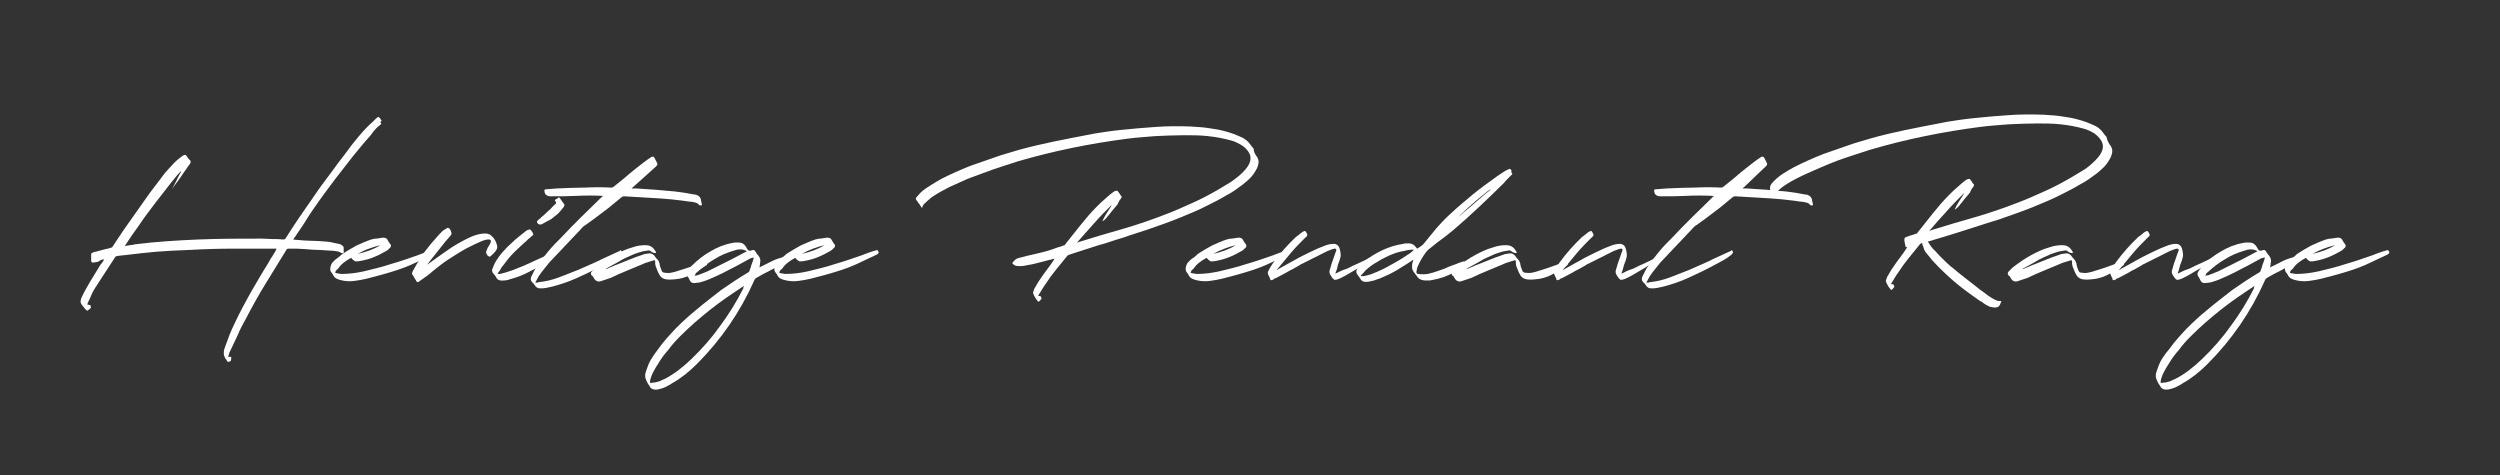 <?xml version="1.0" encoding="utf-8"?>
<!-- Generator: Adobe Illustrator 22.1.0, SVG Export Plug-In . SVG Version: 6.00 Build 0)  -->
<svg version="1.1" id="Layer_1" xmlns="http://www.w3.org/2000/svg" x="0px" y="0px"
	 viewBox="0 0 573.1 109" style="enable-background:new 0 0 573.1 109;" xml:space="preserve">
<rect x="0" y="0" width="573.1" height="109" fill="#333333" stroke="none"/>
<style type="text/css">
	.st0{fill:#FFFFFF;}
</style>
	<g>
	<path class="st0" d="M87.3,28.2c0,0,0.1,0.1,0.1,0.2s0,0.1-0.1,0.1c-0.5,0.4-0.9,0.7-1.3,1.2c-0.4,0.4-0.7,0.9-1.1,1.4
		c-1.2,1.3-2.5,2.9-3.9,4.6c-1.4,1.8-2.8,3.6-4.2,5.4c-1.4,1.9-2.8,3.7-4.1,5.6c-1.3,1.8-2.4,3.5-3.3,5c-0.4,0.5-0.7,1.1-1.1,1.6
		c-0.4,0.6-0.7,1.1-1.1,1.6c0.2,0,0.5,0.1,1,0.1c1.1,0.1,2.2,0.2,3.3,0.2s2.3,0.1,3.4,0.2c0.4,0,0.9,0.1,1.3,0.2
		c0.4,0.1,0.9,0.2,1.4,0.3c0.1,0,0.2,0,0.4,0.1c0.2,0.1,0.4,0.2,0.6,0.4s0.2,0.4,0.2,0.8c0,0.1-0.1,0.2,0,0.3c0,0.1,0,0.3,0,0.4
		c-0.2,0.2-0.5,0.2-0.9-0.1c-0.2-0.1-0.5-0.2-0.7-0.2c-0.3,0-0.5-0.1-0.7-0.1c-1.1-0.1-2.2-0.1-3.3-0.2c-1.1,0-2.2-0.1-3.3-0.2
		c-0.6,0-1.3-0.1-1.9-0.1c-0.7,0-1.3,0-1.9,0c-0.2,0-0.4,0.1-0.4,0.2c-1.6,2.6-3.2,5.2-4.8,7.8s-3.1,5.3-4.5,8
		c-0.7,1.3-1.4,2.5-1.9,3.8c-0.6,1.3-1.2,2.5-1.8,3.8c-0.1,0.2-0.2,0.4-0.2,0.6c-0.1,0.2-0.1,0.3-0.2,0.6H53c0,0.1,0,0.3,0,0.5
		s0,0.3-0.2,0.5C52.4,83,52.1,83,52,82.7v-0.1c-0.4-0.4-0.6-0.9-0.7-1.4c0-0.5,0-0.9,0.2-1.4c0.4-1,0.7-2,1.1-3
		c0.4-1,0.8-1.9,1.3-2.9c1.1-2.4,2.4-4.7,3.6-6.9c1.3-2.2,2.6-4.5,4-6.7c0.3-0.5,0.5-1,0.9-1.5c0.3-0.5,0.6-1,0.9-1.5
		c0,0,0-0.2,0.1-0.3c-3.3,0-6.6,0-9.9,0s-6.7,0.1-10.2,0.3c-2.5,0.1-5,0.2-7.4,0.4s-4.9,0.5-7.4,0.8c-0.4,0-0.7,0.1-1,0.1
		s-0.7,0.1-1,0.2c-1.2,1.8-2.3,3.5-3.2,4.9c-0.9,1.4-1.5,2.3-1.8,2.8s-0.5,1-0.7,1.5s-0.5,1-0.7,1.5L20,69.8c0.2,0,0.3,0.1,0.5,0.1
		s0.3,0.1,0.3,0.4l0.1,0.1c-0.1,0.2-0.2,0.3-0.3,0.4c-0.1,0.1-0.2,0.2-0.4,0.3c0,0.1-0.1,0.1-0.2,0.1s-0.2-0.1-0.3-0.2
		c-0.2-0.2-0.4-0.4-0.6-0.7c-0.2-0.2-0.4-0.5-0.5-0.7s-0.2-0.4-0.1-0.7c0-0.2,0.1-0.5,0.2-0.7c0.6-1.3,1.3-2.5,2-3.7
		c0.7-1.2,1.5-2.4,2.2-3.6c0-0.1,0.1-0.2,0.3-0.4c0.1-0.1,0.2-0.3,0.3-0.4c0.1-0.2,0.2-0.3,0.4-0.6c-0.1,0-0.2,0-0.2,0
		c-0.1,0-0.1,0-0.2,0c-0.2,0-0.5,0.2-0.7,0.3l-0.1,0.1c-0.2,0.1-0.5,0.2-0.7,0.2s-0.5,0.1-0.7,0.1s-0.3-0.1-0.4-0.3
		c0-0.3,0-0.5,0-0.8c0-0.2,0-0.5,0-0.8c0-0.2,0.1-0.3,0.4-0.4c0.2-0.1,0.4-0.2,0.7-0.2c0.2-0.1,0.4-0.1,0.7-0.2
		c0.5-0.1,1-0.3,1.5-0.4c0.5-0.1,1-0.2,1.5-0.4c0.7-1.1,1.6-2.4,2.8-4.2c1.2-1.7,2.4-3.4,3.6-5.1c1.2-1.7,2.3-3.3,3.4-4.7
		c1.1-1.4,1.8-2.4,2.2-2.9c0.6-0.7,1.2-1.4,1.8-2c0.6-0.7,1.3-1.3,2-1.8c0,0,0.1,0,0.1-0.1c0.4-0.3,0.7-0.4,0.8-0.4
		c0.2,0,0.4,0.2,0.6,0.6l0.4,0.5c0.2,0.1,0.3,0.3,0.3,0.4c0,0.1,0,0.3-0.1,0.5c-0.4,0.5-0.7,0.9-1,1.4c-0.3,0.4-0.6,0.8-0.9,1.3
		c-0.3,0.4-0.6,0.9-1,1.4s-0.8,1.1-1.3,1.8c0.4-0.7,0.7-1.3,1-1.9c0.3-0.6,0.6-1.3,1-1.9c0-0.1,0.1-0.2,0.1-0.4
		c-0.5,0.5-1.3,1.4-2.3,2.7s-2.2,2.8-3.5,4.5s-2.6,3.4-3.8,5.2c-1.3,1.8-2.4,3.4-3.3,4.8c0.4-0.1,0.8-0.1,1.2-0.2
		c0.4,0,0.8-0.1,1.2-0.2c4.8-0.6,9.7-0.9,14.5-1.1c4.8-0.2,9.7-0.2,14.5-0.2c0.9,0,1.7,0.1,2.5,0.1s1.6,0,2.4,0.1
		c0.3,0,0.5-0.1,0.6-0.3c0.8-1.3,1.8-2.8,3-4.6c1.2-1.7,2.4-3.5,3.6-5.2c1.2-1.8,2.5-3.5,3.7-5.1c1.2-1.7,2.3-3.1,3.3-4.4
		c1-1.4,2-2.7,3.1-4c1.1-1.3,2.2-2.5,3.5-3.6c0.1-0.2,0.4-0.4,0.7-0.7c0.3-0.3,0.5-0.2,0.7,0.1c0.1,0.2,0.3,0.4,0.4,0.6
		C87.1,27.9,87.2,28.1,87.3,28.2z"/>
	<path class="st0" d="M80.5,59.1c-0.7,0.4-1.2,0.7-1.7,1.1c-0.5,0.4-0.9,0.8-1.3,1.4c-0.3,0.2-0.5,0.4-0.6,0.7
		c-0.1,0.2,0,0.3,0.1,0.3c0.2,0,0.4,0.1,0.6,0.1s0.4,0.1,0.6,0.1c1.7,0,3.4-0.2,5.2-0.6c2.1-0.5,4.2-1,6.3-1.7
		c2.1-0.6,4.1-1.3,6.1-2c0.5-0.2,1-0.4,1.6-0.6c0.6-0.2,1.1-0.4,1.6-0.5c0.2-0.1,0.4-0.1,0.4,0s0.1,0.2,0.2,0.3
		c0.1,0.2,0,0.4-0.3,0.6c-0.6,0.3-1.2,0.6-1.9,0.9c-0.6,0.3-1.3,0.6-1.9,0.9c-1.8,0.9-3.7,1.6-5.7,2.2c-1.9,0.6-3.9,1.1-5.8,1.6
		c-0.9,0.2-1.9,0.4-2.8,0.5s-1.8,0.1-2.7-0.1c-0.5-0.1-0.9-0.2-1.3-0.4c-0.4-0.2-0.7-0.5-0.9-1c-0.2-0.3-0.4-0.5-0.5-0.7
		c-0.2-0.5-0.1-1.2,0.3-1.9c0.4-0.4,0.7-0.8,1.2-1.1c0.4-0.3,0.8-0.6,1.2-1c1.1-0.7,2.1-1.3,3.2-1.9c1.1-0.5,2.2-1,3.4-1.4
		c0.4-0.1,0.7-0.2,1.2-0.2c0.4-0.1,0.9-0.1,1.3-0.2c0.6-0.1,1.1,0.1,1.3,0.6c0.1,0.2,0.2,0.3,0.3,0.5c0.1,0.1,0.2,0.3,0.3,0.4
		c0.2,0.3,0.2,0.6-0.2,0.9c-0.3,0.3-0.5,0.5-0.7,0.6c-0.9,0.5-1.8,1-2.8,1.4c-0.9,0.4-2,0.7-3.1,0.9c-0.2,0-0.4,0.1-0.6,0.1
		s-0.4,0-0.7,0C81.1,59.7,80.8,59.5,80.5,59.1z M82,58.2c1.8-0.4,3.6-1,5.2-2c-0.9,0.2-1.8,0.5-2.6,0.8C83.7,57.3,82.9,57.7,82,58.2
		z"/>
	<path class="st0" d="M112.5,58.7c-0.1,0.1-0.3,0.2-0.4,0.1c-0.2-0.1-0.3-0.2-0.4-0.3c-0.1-0.2-0.2-0.4-0.3-0.6
		c0.1-0.4,0.3-1,0.7-1.6c0.4-0.6,0.5-1,0.4-1.2c-0.2-0.3-0.8-0.3-1.9,0.1c-1,0.4-2.2,1-3.6,1.7c-1.3,0.7-2.7,1.6-4.1,2.5
		s-2.5,1.8-3.5,2.6c-0.5,0.4-1,0.9-1.6,1.3c-0.6,0.4-1.1,0.8-1.7,1.2c-0.3,0.3-0.5,0.2-0.7-0.1c0,0-0.1-0.3-0.4-0.7
		c-0.2-0.4-0.4-0.7-0.5-0.8c-0.1-0.2,0-0.5,0.1-0.7c0.3-0.5,0.6-1.1,0.9-1.6s0.6-1,0.9-1.5c0.7-1.1,1.5-2.1,2.3-3.1
		c0.9-1,1.7-2,2.6-2.9c0.1-0.1,0.3-0.3,0.5-0.4c0.2-0.1,0.4-0.2,0.5-0.3c0.3-0.3,0.6-0.2,0.9,0.2c0.1,0.2,0.2,0.5,0.3,0.8
		c0,0.1,0,0.2,0,0.3c-0.1,0.1-0.1,0.2-0.2,0.3l-1.3,1.5c-0.2,0.2-0.4,0.6-0.8,1c-0.3,0.4-0.7,0.9-1.1,1.4s-0.8,1-1.2,1.5
		c-0.4,0.5-0.7,0.9-1,1.3c0.7-0.5,1.5-1.1,2.5-1.8s2-1.4,3-2.1c1.1-0.7,2.1-1.3,3.1-1.8s2-1,2.9-1.2c1.5-0.4,2.7-0.4,3.3,0.3
		c0.7,0.6,1.1,1.4,1.3,2.4c0,0.5-0.2,0.9-0.6,1.3C113.2,58.1,112.8,58.4,112.5,58.7z"/>
	<path class="st0" d="M122.3,53.8c-0.3,0.2-0.5,0.4-0.8,0.7c-0.3,0.2-0.5,0.4-0.8,0.7c-1,0.9-2,1.8-2.9,2.7s-1.7,1.9-2.5,3
		c-0.2,0.2-0.4,0.5-0.5,0.7c-0.1,0.3-0.3,0.5-0.5,0.8c-0.1,0.1-0.2,0.2-0.2,0.4c0.4,0,0.7,0,0.9-0.1c0.9-0.2,1.7-0.5,2.6-0.8
		c0.8-0.3,1.7-0.7,2.5-1l4.4-2c0.4-0.2,0.8-0.3,1-0.3s0.3,0.1,0.4,0.2c0.1,0.1,0.2,0.2,0.2,0.3s0,0.2-0.1,0.3
		c-0.3,0.3-0.5,0.4-0.6,0.5c-1.3,0.9-2.6,1.7-3.9,2.3c-1.3,0.7-2.7,1.3-4.2,1.7c-0.6,0.2-1.2,0.4-1.8,0.4c-0.9,0.1-1.5-0.1-1.8-0.8
		c-0.2-0.3-0.4-0.6-0.7-0.9c-0.2-0.4-0.3-0.7-0.1-1c0.2-0.6,0.4-1,0.6-1.4c0.5-0.9,1.1-1.7,1.8-2.5c0.7-0.8,1.4-1.5,2.2-2.2
		c0.5-0.5,1-0.9,1.5-1.3c0.5-0.4,1-0.8,1.5-1.2l0.1-0.1c0.4-0.2,0.6-0.3,0.8-0.3c0.2,0,0.4,0.2,0.6,0.6c0.1,0.1,0.2,0.2,0.2,0.3
		C122.1,53.6,122.2,53.7,122.3,53.8z M129.4,47c0,0.1-0.1,0.2-0.1,0.3s-0.1,0.2-0.2,0.3c-0.4,0.5-0.8,1-1.2,1.4
		c-0.5,0.4-1,0.8-1.5,1.2c-0.4,0.2-0.7,0.4-1.1,0.6c-0.4,0.2-0.7,0.4-1.1,0.6c-0.2,0.1-0.4,0.1-0.7,0c-0.2-0.1-0.4-0.3-0.4-0.6
		c0-0.1,0-0.2,0.1-0.2s0.1-0.1,0.2-0.2c0.3-0.2,0.5-0.4,0.8-0.7c0.3-0.2,0.5-0.4,0.8-0.7c0.4-0.4,0.8-0.7,1.2-1.1
		c0.4-0.4,0.7-0.8,1.1-1.1c0.2-0.1,0.2-0.3,0.1-0.6c-0.1-0.1-0.2-0.2-0.2-0.3s0.1-0.1,0.2-0.2c0.1,0,0.1-0.1,0.2-0.1
		c0,0,0.1-0.1,0.2-0.1c0.2-0.3,0.4-0.3,0.5-0.1c0.2,0.2,0.3,0.4,0.5,0.7c0.2,0.2,0.3,0.4,0.5,0.7C129.4,46.8,129.4,46.9,129.4,47z"
		/>
	<path class="st0" d="M138.2,44.9c-2.1-0.1-4.1-0.1-6,0s-3.8,0.1-5.6,0.1h-0.5c-0.9-0.1-1.3-0.5-1.3-1.4c0-0.1,0.1-0.2,0.3-0.2
		c0.4,0,0.9-0.1,1.3-0.1s0.8-0.1,1.3-0.1c2.4-0.1,4.5-0.2,6.5-0.2c1.9-0.1,3.9-0.1,5.9,0c0.3,0,0.5-0.1,0.7-0.3
		c1.1-0.9,2.3-1.8,3.4-2.8c1.1-0.9,2.2-1.8,3.4-2.7c0.5-0.4,1.1-0.8,1.7-1.2c0.4-0.2,0.6-0.1,0.8,0.3c0.1,0.2,0.2,0.4,0.3,0.6
		c0.1,0.2,0.2,0.4,0.3,0.6c0,0.2,0,0.3-0.1,0.4c-0.2,0.3-0.5,0.5-0.7,0.7L145,43c-0.1,0-0.2,0.1-0.2,0.2c0.2,0,0.3,0,0.5,0
		c0.1,0,0.3,0,0.5,0c1.5,0.1,3,0.2,4.5,0.3s3,0.3,4.5,0.4c0.7,0.1,1.5,0.2,2.2,0.3s1.5,0.3,2.2,0.4h0.1h0.1c0.8,0.2,1.3,0.7,1.3,1.4
		l0.2,0.8c0,0.2,0,0.3-0.2,0.3c-0.3,0-0.5-0.1-0.6-0.3c-0.2-0.2-0.4-0.3-0.8-0.4c-0.5-0.1-1-0.2-1.4-0.2c-0.5-0.1-0.9-0.1-1.4-0.2
		c-1.7-0.2-3.3-0.4-5-0.5c-1.6-0.1-3.3-0.2-5-0.3c-0.6,0-1.1-0.1-1.7-0.1c-0.6,0-1.1-0.1-1.7-0.1c-0.3,0-0.5,0.1-0.6,0.2
		c-1.4,1.1-2.7,2.3-4.1,3.3c-1.4,1.1-2.8,2.1-4.2,3.1c-0.4,0.2-0.8,0.6-1.2,1.1l-7.1,7.5c-0.4,0.5-0.8,1-1.2,1.5
		c-0.4,0.5-0.8,1-1.2,1.6c-0.2,0.4-0.5,0.9-0.8,1.5c0.4,0,0.6,0,0.7-0.1c0.8-0.1,1.6-0.2,2.4-0.4c0.8-0.2,1.5-0.4,2.3-0.7
		c1.5-0.6,3.1-1.2,4.6-1.8c1.5-0.7,3-1.3,4.5-2c0.7-0.4,1.5-0.7,2.3-1.1c0.8-0.4,1.6-0.7,2.4-1.1c0.1,0,0.2-0.1,0.3-0.2
		c0.1-0.1,0.2,0,0.3,0.2s0.1,0.3,0,0.4c-0.1,0.1-0.1,0.2-0.2,0.3c-0.7,0.6-1.6,1.2-2.4,1.6c-0.9,0.5-1.7,0.9-2.6,1.4
		c-1.7,0.9-3.5,1.7-5.2,2.5c-1.8,0.8-3.6,1.4-5.5,1.9c-0.5,0.1-1,0.2-1.4,0.3c-0.5,0.1-0.9,0.1-1.4,0.1s-0.9-0.2-1.2-0.7
		c-0.1-0.1-0.2-0.3-0.3-0.4c-0.1-0.1-0.2-0.2-0.3-0.3c-0.4-0.4-0.4-0.8-0.2-1.3c0.2-0.4,0.4-0.8,0.6-1.2s0.4-0.8,0.7-1.2
		c0.8-1.2,1.7-2.3,2.6-3.4c0.9-1.1,1.9-2.1,2.9-3.1c3-3.2,6.2-6.3,9.4-9.4C138.1,45.1,138.2,45,138.2,44.9
		C138.1,45,138.1,45,138.2,44.9z"/>
	<path class="st0" d="M148.7,57.4c-0.7,0.1-1.4,0.2-2,0.4s-1.3,0.4-1.9,0.7c-0.9,0.4-1.9,0.8-3,1.5c-1.1,0.6-2.1,1.2-2.9,1.6v0.1
		c0.1,0,0.2-0.1,0.5-0.2c0.2-0.1,0.5-0.2,0.7-0.3c0.3-0.1,0.5-0.2,0.7-0.3s0.4-0.2,0.5-0.2c1-0.4,2-0.8,3-1.2s2-0.8,3-1.1
		c0.2-0.1,0.5-0.2,0.7-0.2s0.5-0.1,0.7-0.1c0.5-0.1,0.9,0.1,1.3,0.5c0.2,0.3,0.5,0.7,0.9,1.1c0.1,0.2,0.2,0.4,0.3,0.7
		c0,0.3,0.1,0.6,0.2,0.9c0.1,0.3,0.2,0.5,0.3,0.8c0.1,0.2,0.3,0.4,0.6,0.4c0.6,0.1,1.2,0.1,1.6,0c0.5-0.1,1-0.2,1.5-0.4
		c0.9-0.3,1.7-0.5,2.5-0.8s1.6-0.6,2.5-0.9c0.2-0.1,0.3-0.2,0.5-0.2c0.1,0,0.3-0.1,0.5-0.1c0.3-0.1,0.5,0,0.7,0.3
		c0,0.2,0,0.4-0.3,0.5c-1,0.6-1.9,1.2-2.9,1.8s-2.1,1-3.2,1.2c-0.7,0.1-1.5,0.2-2.2,0.2c-1.1,0-1.8-0.3-2.2-0.9
		c-0.4-0.6-0.7-1.4-1-2.2c0-0.2-0.1-0.3-0.1-0.5c0-0.1,0-0.3,0-0.5c0-0.3-0.1-0.4-0.4-0.3c-0.4,0.1-0.9,0.3-1.3,0.4
		c-0.4,0.1-0.9,0.3-1.3,0.5c-1.2,0.5-2.4,1-3.6,1.5c-1.2,0.5-2.4,1-3.6,1.6c-0.4,0.1-0.8,0.3-1.2,0.4c-0.4,0.1-0.8,0.3-1.2,0.4
		c-0.5,0.1-0.9,0-1.3-0.5c-0.1-0.2-0.2-0.3-0.3-0.5s-0.2-0.3-0.4-0.4c-0.2-0.3-0.2-0.6,0.1-0.9c0.2-0.2,0.4-0.4,0.6-0.6
		c0.2-0.2,0.4-0.4,0.7-0.6c1.2-0.9,2.5-1.8,3.8-2.5s2.7-1.4,4.2-1.8c1.1-0.4,2.1-0.5,3-0.5c0.8,0,1.5,0.3,2,1
		c0.3,0.4,0.4,0.6,0.4,0.7c0,0.1-0.1,0.1-0.3,0.1s-0.4-0.1-0.6-0.2C149.1,57.5,148.9,57.4,148.7,57.4z"/>
	<path class="st0" d="M173.1,58.9c-0.2,0.1-0.4,0.2-0.6,0.2c-0.2,0-0.4,0.1-0.6,0.2c-0.7,0.4-1.5,0.8-2.2,1.2s-1.5,0.8-2.3,1.2
		c-1.1,0.6-2.1,1.1-3.2,1.6c-1.1,0.5-2.2,1-3.3,1.3c-0.3,0.1-0.6,0.2-0.9,0.2c-0.3,0-0.5,0.1-0.8,0.1c-0.4,0-0.8-0.1-1-0.5
		c-0.1-0.2-0.2-0.4-0.3-0.6c-0.1-0.2-0.2-0.3-0.3-0.5c-0.2-0.3-0.2-0.6,0-1c0.2-0.2,0.3-0.5,0.5-0.7c0.1-0.2,0.3-0.5,0.5-0.7
		c1.3-1.3,2.7-2.4,4.3-3.3c1.5-0.9,3.2-1.6,5-1.9c0.3-0.1,0.5-0.1,0.8-0.1s0.5,0,0.7,0c0.8,0,1.4,0.5,1.8,1.3
		c0.2,0.5,0.6,0.7,1.1,0.5c0.4-0.2,0.7-0.1,0.9,0.3c0.1,0.2,0.3,0.5,0.5,0.7c0.2,0.3,0.4,0.5,0.5,0.8c0.1,0.2,0.1,0.4,0.1,0.7
		c0,0.2-0.1,0.4-0.1,0.7c0,0.1,0,0.3-0.1,0.7c0.1,0,0.2-0.1,0.2-0.1s0.1-0.1,0.2-0.1c0.8-0.4,1.6-0.8,2.4-1.2
		c0.8-0.4,1.6-0.7,2.5-0.9c0.5-0.1,0.9-0.2,1.4-0.3c0.4-0.1,0.9-0.2,1.3-0.3c0.1,0,0.2,0,0.3,0.1c-0.1,0.3-0.2,0.4-0.3,0.5
		c-0.6,0.3-1.1,0.6-1.7,0.9c-0.6,0.3-1.2,0.6-1.8,1c-0.9,0.5-1.7,0.9-2.6,1.4c-0.9,0.4-1.7,0.9-2.6,1.4c-0.2,0.1-0.4,0.3-0.5,0.6
		c-3.2,7.2-7.6,13.6-13.2,19.2c-0.9,0.9-1.8,1.7-2.7,2.4c-0.9,0.7-1.9,1.4-3,2c-0.5,0.4-1.1,0.6-1.6,0.9c-0.5,0.2-1.1,0.4-1.7,0.5
		c-0.8,0.1-1.5-0.1-1.8-0.8c-0.1-0.2-0.3-0.4-0.4-0.6c-0.1-0.2-0.2-0.4-0.3-0.6c-0.2-0.4-0.3-0.8-0.3-1.2c0-0.4,0.1-0.8,0.3-1.3
		c0.3-0.9,0.6-1.7,1.1-2.5s1-1.5,1.6-2.3c1.2-1.7,2.6-3.2,4-4.7c1.4-1.4,2.9-2.8,4.5-4.1c2-1.7,4-3.2,5.9-4.7c2-1.4,4.1-2.8,6.3-4.1
		l0.1-0.1c0,0,0.1-0.1,0.1-0.2c0.2-0.5,0.4-1,0.5-1.5c0.2-0.5,0.4-1,0.5-1.5v-0.2H173.1z M170.6,65.5c-0.1,0.1-0.2,0.1-0.2,0.1
		s-0.1,0-0.1,0.1c-2.6,1.7-5.1,3.4-7.5,5.3s-4.7,3.9-6.9,6.1c-1,1-1.9,2-2.7,3.1c-0.9,1-1.7,2.1-2.4,3.3c-0.4,0.6-0.7,1.1-1,1.7
		c-0.3,0.5-0.5,1.1-0.7,1.7c-0.1,0.4-0.1,0.7-0.1,0.8c0,0.1,0.3,0.1,0.8,0c0.5,0,0.9-0.2,1.4-0.3c0.4-0.2,0.8-0.4,1.3-0.6
		c2.1-1.1,4-2.6,5.9-4.4c2.5-2.4,4.8-5,6.7-7.7c2-2.7,3.8-5.6,5.3-8.6c0-0.1,0-0.2,0-0.2C170.5,65.6,170.5,65.6,170.6,65.5z
		 M159.2,63.2L159.2,63.2c0.3,0,0.5-0.1,0.7-0.1c0.8-0.3,1.6-0.6,2.3-0.9c0.7-0.4,1.5-0.7,2.2-1.1c1.1-0.6,2.3-1.1,3.4-1.7
		c1.1-0.6,2.3-1.2,3.4-1.8c-0.1-0.1-0.3-0.2-0.6-0.3c-0.7-0.2-1.4-0.2-2.2,0.1c-1.7,0.5-3.2,1.1-4.6,2c-1.4,0.8-2.7,1.8-4,3
		c-0.2,0.1-0.3,0.3-0.4,0.4C159.5,62.9,159.3,63,159.2,63.2z"/>
	<path class="st0" d="M182.3,59.1c-0.7,0.4-1.2,0.7-1.7,1.1c-0.5,0.4-0.9,0.8-1.3,1.4c-0.3,0.2-0.5,0.4-0.6,0.7
		c-0.1,0.2,0,0.3,0.1,0.3c0.2,0,0.4,0.1,0.6,0.1c0.2,0,0.4,0.1,0.6,0.1c1.7,0,3.4-0.2,5.2-0.6c2.1-0.5,4.2-1,6.3-1.7
		c2.1-0.6,4.1-1.3,6.1-2c0.5-0.2,1-0.4,1.6-0.6c0.6-0.2,1.1-0.4,1.6-0.5c0.2-0.1,0.4-0.1,0.4,0s0.1,0.2,0.2,0.3
		c0.1,0.2,0,0.4-0.3,0.6c-0.6,0.3-1.2,0.6-1.9,0.9c-0.6,0.3-1.3,0.6-1.9,0.9c-1.8,0.9-3.7,1.6-5.7,2.2c-1.9,0.6-3.9,1.1-5.8,1.6
		c-0.9,0.2-1.9,0.4-2.8,0.5c-0.9,0.1-1.8,0.1-2.7-0.1c-0.5-0.1-0.9-0.2-1.3-0.4c-0.4-0.2-0.7-0.5-0.9-1c-0.2-0.3-0.4-0.5-0.5-0.7
		c-0.2-0.5-0.1-1.2,0.3-1.9c0.4-0.4,0.7-0.8,1.2-1.1c0.4-0.3,0.8-0.6,1.2-1c1.1-0.7,2.1-1.3,3.2-1.9c1.1-0.5,2.2-1,3.4-1.4
		c0.4-0.1,0.7-0.2,1.2-0.2c0.4-0.1,0.9-0.1,1.3-0.2c0.6-0.1,1.1,0.1,1.3,0.6c0.1,0.2,0.2,0.3,0.3,0.5c0.1,0.1,0.2,0.3,0.3,0.4
		c0.2,0.3,0.2,0.6-0.2,0.9c-0.3,0.3-0.5,0.5-0.7,0.6c-0.9,0.5-1.8,1-2.8,1.4c-0.9,0.4-2,0.7-3.1,0.9c-0.2,0-0.4,0.1-0.6,0.1
		c-0.2,0-0.4,0-0.7,0C182.9,59.7,182.6,59.5,182.3,59.1z M183.8,58.2c1.8-0.4,3.6-1,5.2-2c-0.9,0.2-1.8,0.5-2.6,0.8
		C185.6,57.3,184.7,57.7,183.8,58.2z"/>
	<path class="st0" d="M287.9,35.6c0.5,0.6,0.7,1.2,0.6,1.8s-0.3,1.2-0.7,1.8c-0.4,0.7-0.8,1.2-1.3,1.7s-1,0.9-1.6,1.4
		c-1.2,0.9-2.4,1.8-3.8,2.5c-1.3,0.8-2.7,1.5-4.1,2.2c-2.1,1.1-4.3,2-6.5,2.9s-4.5,1.7-6.8,2.5c-0.5,0.2-1.3,0.4-2.4,0.8
		c-1.1,0.4-2.3,0.7-3.6,1.2c-1.3,0.4-2.7,0.8-4.1,1.3c-1.4,0.4-2.7,0.8-3.9,1.2s-2.2,0.7-3.1,1c-0.8,0.3-1.3,0.4-1.5,0.5
		c-0.1,0-0.2,0-0.2,0.1c-0.1,0-0.1,0.1-0.2,0.1c-0.9,1.1-1.7,2.1-2.6,3.2c-0.9,1.1-1.7,2.2-2.4,3.3c-0.3,0.4-0.5,0.7-0.8,1.2
		c-0.2,0.4-0.5,0.8-0.8,1.3l-0.1,0.2c0.2,0,0.3,0.1,0.5,0.1c0.1,0,0.2,0.2,0.2,0.4l0.1,0.1c-0.1,0.1-0.2,0.3-0.3,0.4
		s-0.2,0.2-0.3,0.3c0,0-0.1,0.1-0.2,0c-0.1,0-0.2-0.1-0.2-0.2c-0.2-0.2-0.4-0.5-0.5-0.7s-0.3-0.5-0.4-0.8c-0.1-0.2-0.1-0.4,0-0.6
		s0.1-0.4,0.2-0.6c0.6-1.1,1.3-2.2,2.1-3.3c0.8-1.1,1.6-2.1,2.3-3.2l0.2-0.3v-0.1l-1.6,0.4c-0.8,0.2-1.6,0.4-2.3,0.6
		c-0.8,0.2-1.6,0.4-2.4,0.5c-0.4,0.1-0.9,0.2-1.3,0.2c-0.4,0-0.9,0-1.3-0.1c-0.3-0.1-0.5-0.3-0.7-0.5c0,0-0.1,0,0-0.1
		c0-0.1,0.1-0.2,0.1-0.2c0.4-0.5,0.8-0.8,1.1-0.9c1.4-0.4,2.8-0.7,4.1-1s2.6-0.6,4-1.1c0.4-0.1,0.7-0.3,1.1-0.4
		c0.4-0.1,0.8-0.2,1.2-0.4c0.3,0,0.4-0.1,0.5-0.3c1.1-1.4,2.3-2.9,3.5-4.4s2.4-2.9,3.7-4.2c0.6-0.6,1.2-1.2,1.8-1.7s1.2-1.1,1.9-1.6
		c0,0,0.1,0,0.1-0.1c0.4-0.2,0.6-0.3,0.8-0.3c0.2,0,0.3,0.2,0.6,0.6l0.3,0.5c0.2,0.1,0.3,0.3,0.2,0.4c0,0.1-0.1,0.3-0.2,0.4
		c-0.2,0.3-0.4,0.5-0.5,0.8s-0.3,0.6-0.5,0.8l-1.1,1.3c-0.3,0.4-0.5,0.7-0.8,1c-0.2,0.3-0.4,0.5-0.5,0.6s-0.2,0.2-0.3,0.3
		s-0.2,0.2-0.3,0.2c-0.1,0.1-0.2,0.1-0.2,0.1c0.5-1.1,1.2-2.2,2-3.4c0,0,0.1-0.2,0.1-0.3c-1.2,1.2-2.6,2.6-4,4.2s-2.8,3.1-3.9,4.4
		c0.2,0,0.3,0,0.3-0.1c3.2-1,6.6-2,10.1-3c3.5-1,6.9-2.2,10-3.4c2.1-0.8,4.1-1.7,6.1-2.6c2-0.9,3.9-1.9,5.8-3c1-0.6,2-1.2,3-1.8
		c1-0.7,1.9-1.4,2.7-2.2c1-1,1.5-1.8,1.7-2.6s0-1.5-0.4-2.1s-0.9-1.1-1.7-1.6c-0.7-0.4-1.5-0.8-2.3-1c-1.8-0.5-3.5-0.8-5.3-1
		s-3.6-0.2-5.4-0.2c-2.2,0-4.4,0.1-6.6,0.2c-2.2,0.2-4.3,0.3-6.5,0.6c-8.5,1.1-16.9,2.8-25.1,5.2c-2,0.6-3.9,1.3-5.8,1.9
		c-1.9,0.7-3.8,1.4-5.7,2.1c-1.4,0.6-2.8,1.3-4.2,1.9c-1.4,0.7-2.8,1.5-4,2.3c-0.6,0.5-1.2,1-1.8,1.6c-0.2,0.2-0.3,0.4-0.3,0.6
		c-0.1,0.2-0.2,0.3-0.3,0.1l-0.3-0.5c-0.1-0.2-0.3-0.4-0.4-0.5c-0.1-0.2-0.2-0.4-0.4-0.6c-0.2-0.2-0.2-0.5,0-0.7l0.9-1
		c0.7-0.7,1.5-1.2,2.3-1.7s1.6-1,2.5-1.5c2.2-1.1,4.4-2.1,6.7-3c2.3-0.8,4.6-1.6,6.9-2.4c2.6-0.8,5.3-1.6,7.9-2.2
		c2.6-0.6,5.3-1.2,8-1.7c1.9-0.4,3.8-0.7,5.7-1.1c1.9-0.3,3.8-0.6,5.8-0.8c2.7-0.3,5.4-0.5,8.1-0.7s5.4-0.2,8.1-0.1
		c1.7,0.1,3.3,0.2,4.9,0.5c1.6,0.2,3.2,0.6,4.9,1.2c0.7,0.3,1.5,0.6,2.1,0.9c0.7,0.4,1.2,0.8,1.7,1.5c0.3,0.4,0.5,0.7,0.8,1
		C287.4,34.9,287.7,35.2,287.9,35.6z"/>
	<path class="st0" d="M276.6,59.1c-0.7,0.4-1.2,0.7-1.7,1.1c-0.5,0.4-0.9,0.8-1.3,1.4c-0.3,0.2-0.5,0.4-0.6,0.7
		c-0.1,0.2,0,0.3,0.1,0.3c0.2,0,0.4,0.1,0.6,0.1s0.4,0.1,0.6,0.1c1.7,0,3.4-0.2,5.2-0.6c2.1-0.5,4.2-1,6.3-1.7
		c2.1-0.6,4.1-1.3,6.1-2c0.5-0.2,1-0.4,1.6-0.6c0.6-0.2,1.1-0.4,1.6-0.5c0.2-0.1,0.4-0.1,0.4,0s0.1,0.2,0.2,0.3
		c0.1,0.2,0,0.4-0.3,0.6c-0.6,0.3-1.2,0.6-1.9,0.9c-0.6,0.3-1.3,0.6-1.9,0.9c-1.8,0.9-3.7,1.6-5.7,2.2c-1.9,0.6-3.9,1.1-5.8,1.6
		c-0.9,0.2-1.9,0.4-2.8,0.5s-1.8,0.1-2.7-0.1c-0.5-0.1-0.9-0.2-1.3-0.4c-0.4-0.2-0.7-0.5-0.9-1c-0.2-0.3-0.4-0.5-0.5-0.7
		c-0.2-0.5-0.1-1.2,0.3-1.9c0.4-0.4,0.7-0.8,1.2-1.1s0.8-0.6,1.2-1c1.1-0.7,2.1-1.3,3.2-1.9c1.1-0.5,2.2-1,3.4-1.4
		c0.4-0.1,0.7-0.2,1.2-0.2c0.4-0.1,0.9-0.1,1.3-0.2c0.6-0.1,1.1,0.1,1.3,0.6c0.1,0.2,0.2,0.3,0.3,0.5c0.1,0.1,0.2,0.3,0.3,0.4
		c0.2,0.3,0.2,0.6-0.2,0.9c-0.3,0.3-0.5,0.5-0.7,0.6c-0.9,0.5-1.8,1-2.8,1.4s-2,0.7-3.1,0.9c-0.2,0-0.4,0.1-0.6,0.1s-0.4,0-0.7,0
		C277.2,59.7,276.9,59.5,276.6,59.1z M278.1,58.2c1.8-0.4,3.6-1,5.2-2c-0.9,0.2-1.8,0.5-2.6,0.8S279,57.7,278.1,58.2z"/>
	<path class="st0" d="M306.1,62.7c0.4-0.1,0.7-0.3,1.1-0.5s0.7-0.3,1-0.4c0.4-0.1,0.8-0.3,1.4-0.6c0.5-0.3,1.1-0.5,1.7-0.8
		s1.1-0.5,1.7-0.8c0.5-0.3,1-0.5,1.4-0.6l0.1-0.1c0,0,0.1,0,0.1-0.1c0.4-0.1,0.6,0,0.7,0.3c0,0.1,0,0.2-0.1,0.2
		c-0.2,0.1-0.4,0.3-0.7,0.4c-0.2,0.2-0.4,0.3-0.7,0.4c-0.5,0.2-1,0.5-1.7,0.9c-0.6,0.4-1.3,0.8-2,1.2s-1.3,0.8-1.9,1.1
		s-1.1,0.6-1.5,0.7c-0.5,0.2-0.8,0.2-1,0c-0.2-0.2-0.4-0.4-0.6-0.8c-0.3-0.4-0.4-0.8-0.3-1.2s0.3-0.9,0.5-1.7c0.2-0.6,0.4-1,0.5-1.4
		s0.3-0.8,0.5-1.4c0.1-0.4,0-0.5-0.3-0.5s-0.8,0.2-1.3,0.4c-0.6,0.2-1.2,0.6-1.9,0.9c-0.7,0.4-1.4,0.7-2,1c-0.7,0.4-1.2,0.6-1.6,0.8
		s-0.7,0.4-1,0.5c-0.3,0.2-0.6,0.4-1,0.6c-0.4,0.2-0.8,0.5-1.5,0.8c-0.5,0.3-1,0.6-1.6,0.9c-0.6,0.3-1.1,0.6-1.7,0.9
		c-0.2,0-0.4,0.1-0.5,0.3c-0.4,0.1-0.6,0.2-0.6,0.1c-0.1,0-0.1-0.2-0.2-0.5c-0.1-0.1-0.2-0.3-0.2-0.4c-0.1-0.1-0.1-0.3-0.2-0.4
		c-0.1-0.2-0.1-0.5,0.1-0.9c0.3-0.6,0.7-1.2,1.1-1.8c1.6-2.2,3.4-4.2,5.2-5.9c0.3-0.2,0.6-0.4,0.8-0.6c0.2-0.2,0.5-0.4,0.8-0.6
		c0.4-0.2,0.6-0.2,0.7,0.1c0.2,0.3,0.3,0.5,0.3,0.7c0,0.1-0.2,0.4-0.6,0.7c-1.1,1.1-2.2,2.2-3.2,3.4s-2,2.4-3,3.6
		c-0.1,0.1-0.2,0.2-0.3,0.3c0.3-0.1,0.5-0.2,0.6-0.3c1.2-0.7,2.4-1.3,3.6-2s2.5-1.3,3.7-1.9c1.2-0.6,2.2-1,3-1.3
		c0.7-0.3,1.5-0.5,2.2-0.5s1.2,0.4,1.4,1.1s0.3,1.4,0.2,1.9c-0.1,0.5-0.3,1.1-0.6,1.8C306.6,61.5,306.3,62.2,306.1,62.7z"/>
	<path class="st0" d="M346.7,39.9c-0.4,0.4-0.7,0.7-1,1s-0.6,0.6-0.9,1c-1.9,1.9-3.8,3.7-5.7,5.5c-1.9,1.8-3.9,3.6-5.9,5.3
		c-0.9,0.7-1.8,1.5-2.8,2.2s-1.9,1.5-2.8,2.2c-0.2,0.1-0.4,0.4-0.7,0.7c-0.4,0.6-0.8,1.1-1.1,1.7c-0.4,0.6-0.6,1.2-0.9,1.8
		c0,0.2-0.1,0.3-0.1,0.5c0,0.1-0.1,0.3-0.1,0.5c0,0.3,0.1,0.5,0.4,0.5c0.7,0.1,1.5,0.1,2.2,0c0.8-0.2,1.6-0.4,2.4-0.7
		s1.5-0.5,2.3-0.9c0.5-0.2,1-0.4,1.6-0.6c0.5-0.2,1-0.4,1.6-0.6c0.3-0.1,0.5-0.1,0.6,0s0.2,0.3,0.3,0.5c0,0.1,0,0.3-0.2,0.5
		c-0.4,0.2-0.8,0.5-1.2,0.7c-0.4,0.3-0.8,0.5-1.2,0.7c-0.8,0.4-1.7,0.8-2.5,1.1c-0.9,0.3-1.7,0.5-2.7,0.7c-0.4,0.1-0.7,0.1-1.1,0.1
		s-0.8,0-1.1-0.1c-0.6-0.1-1-0.4-1.3-0.9c-0.1-0.2-0.3-0.4-0.4-0.5c-0.1-0.2-0.3-0.4-0.4-0.6c-0.2-0.3-0.3-0.6-0.3-1s0-0.7,0.1-1
		s0.2-0.5,0.2-0.7l-0.4,0.3c-1.1,0.7-2.3,1.5-3.5,2.2s-2.5,1.3-3.7,1.8c-0.5,0.2-1,0.3-1.4,0.5c-0.5,0.1-0.9,0.2-1.4,0.3
		c-0.9,0.1-1.5-0.1-1.8-0.8c-0.1-0.1-0.2-0.3-0.3-0.4c-0.1-0.1-0.2-0.3-0.3-0.4c-0.3-0.4-0.4-0.8-0.1-1.3c0.2-0.4,0.4-0.7,0.6-0.9
		c0.2-0.3,0.5-0.5,0.8-0.7c2.8-2.2,5.8-3.7,9.2-4.2c0.2-0.1,0.5-0.1,0.7-0.1c0.3,0,0.5,0,0.8,0c0.6,0.1,1.1,0.4,1.4,0.9l0.3,0.3
		c0.3-0.2,0.6-0.4,0.9-0.6c0.3-0.2,0.5-0.4,0.8-0.8c0.9-1.1,1.8-2.2,2.7-3.3c0.9-1,1.9-2.1,3-3.1c1.7-1.6,3.5-3.1,5.3-4.6
		s3.7-2.8,5.6-4.2c0.4-0.3,0.8-0.5,1.2-0.8c0.4-0.3,0.8-0.5,1.2-0.7c0.3-0.1,0.4-0.2,0.5-0.2s0.2,0.1,0.4,0.4
		C346.4,39.4,346.5,39.6,346.7,39.9z M324,57.4c0-0.1,0-0.2-0.1-0.2c-0.3,0-0.6,0.1-0.9,0.1s-0.6,0.1-1,0.2
		c-1.3,0.2-2.5,0.6-3.6,1.1s-2.2,1.1-3.3,1.8c-0.5,0.3-0.9,0.6-1.4,1c-0.4,0.3-0.8,0.7-1.2,1.2c-0.1,0.1-0.2,0.2-0.3,0.3
		c-0.1,0.1-0.2,0.2-0.3,0.4h0.7c0.5-0.1,1-0.2,1.6-0.4c0.5-0.2,1-0.4,1.5-0.6c1.4-0.6,2.7-1.3,3.9-2c1.3-0.7,2.5-1.5,3.7-2.3
		L324,57.4z M341.8,43.4C341.8,43.4,341.7,43.4,341.8,43.4c-0.4,0.1-0.9,0.5-1.7,1.2c-0.8,0.6-1.6,1.3-2.4,2s-1.6,1.4-2.2,2
		c-0.7,0.6-1,1-1.1,1.1c1.2-1.1,2.5-2.1,3.7-3.2C339.3,45.5,340.5,44.4,341.8,43.4z"/>
	<path class="st0" d="M346,57.4c-0.7,0.1-1.4,0.2-2,0.4s-1.3,0.4-1.9,0.7c-0.9,0.4-1.9,0.8-3,1.5c-1.1,0.6-2.1,1.2-2.9,1.6v0.1
		c0.1,0,0.2-0.1,0.5-0.2c0.2-0.1,0.5-0.2,0.7-0.3c0.3-0.1,0.5-0.2,0.7-0.3s0.4-0.2,0.5-0.2c1-0.4,2-0.8,3-1.2s2-0.8,3-1.1
		c0.2-0.1,0.5-0.2,0.7-0.2s0.5-0.1,0.7-0.1c0.5-0.1,0.9,0.1,1.3,0.5c0.2,0.3,0.5,0.7,0.9,1.1c0.1,0.2,0.2,0.4,0.3,0.7
		c0,0.3,0.1,0.6,0.2,0.9c0.1,0.3,0.2,0.5,0.3,0.8c0.1,0.2,0.3,0.4,0.6,0.4c0.6,0.1,1.2,0.1,1.6,0c0.5-0.1,1-0.2,1.5-0.4
		c0.9-0.3,1.7-0.5,2.5-0.8s1.6-0.6,2.5-0.9c0.2-0.1,0.3-0.2,0.5-0.2c0.1,0,0.3-0.1,0.5-0.1c0.3-0.1,0.5,0,0.7,0.3
		c0,0.2,0,0.4-0.3,0.5c-1,0.6-1.9,1.2-2.9,1.8s-2.1,1-3.2,1.2c-0.7,0.1-1.5,0.2-2.2,0.2c-1.1,0-1.8-0.3-2.2-0.9
		c-0.4-0.6-0.7-1.4-1-2.2c0-0.2-0.1-0.3-0.1-0.5c0-0.1,0-0.3,0-0.5c0-0.3-0.1-0.4-0.4-0.3c-0.4,0.1-0.9,0.3-1.3,0.4
		c-0.4,0.1-0.9,0.3-1.3,0.5c-1.2,0.5-2.4,1-3.6,1.5s-2.4,1-3.6,1.6c-0.4,0.1-0.8,0.3-1.2,0.4c-0.4,0.1-0.8,0.3-1.2,0.4
		c-0.5,0.1-0.9,0-1.3-0.5c-0.1-0.2-0.2-0.3-0.3-0.5c-0.1-0.2-0.2-0.3-0.4-0.4c-0.2-0.3-0.2-0.6,0.1-0.9c0.2-0.2,0.4-0.4,0.6-0.6
		c0.2-0.2,0.4-0.4,0.7-0.6c1.2-0.9,2.5-1.8,3.8-2.5s2.7-1.4,4.2-1.8c1.1-0.4,2.1-0.5,3-0.5c0.8,0,1.5,0.3,2,1
		c0.3,0.4,0.4,0.6,0.4,0.7c0,0.1-0.1,0.1-0.3,0.1c-0.2,0-0.4-0.1-0.6-0.2C346.4,57.5,346.2,57.4,346,57.4z"/>
	<path class="st0" d="M371.7,62.7c0.4-0.1,0.7-0.3,1.1-0.5s0.7-0.3,1-0.4c0.4-0.1,0.8-0.3,1.4-0.6c0.5-0.3,1.1-0.5,1.7-0.8
		s1.1-0.5,1.7-0.8c0.5-0.3,1-0.5,1.4-0.6l0.1-0.1c0,0,0.1,0,0.1-0.1c0.4-0.1,0.6,0,0.7,0.3c0,0.1,0,0.2-0.1,0.2
		c-0.2,0.1-0.4,0.3-0.7,0.4c-0.2,0.2-0.4,0.3-0.7,0.4c-0.5,0.2-1,0.5-1.7,0.9c-0.6,0.4-1.3,0.8-2,1.2s-1.3,0.8-1.9,1.1
		s-1.1,0.6-1.5,0.7c-0.5,0.2-0.8,0.2-1,0c-0.2-0.2-0.4-0.4-0.6-0.8c-0.3-0.4-0.4-0.8-0.3-1.2s0.3-0.9,0.5-1.7c0.2-0.6,0.4-1,0.5-1.4
		s0.3-0.8,0.5-1.4c0.1-0.4,0-0.5-0.3-0.5s-0.8,0.2-1.3,0.4c-0.6,0.2-1.2,0.6-1.9,0.9c-0.7,0.4-1.4,0.7-2,1c-0.7,0.4-1.2,0.6-1.6,0.8
		s-0.7,0.4-1,0.5c-0.3,0.2-0.6,0.4-1,0.6c-0.4,0.2-0.8,0.5-1.5,0.8c-0.5,0.3-1,0.6-1.6,0.9c-0.6,0.3-1.1,0.6-1.7,0.9
		c-0.2,0-0.4,0.1-0.5,0.3c-0.4,0.1-0.6,0.2-0.6,0.1c-0.1,0-0.1-0.2-0.2-0.5c-0.1-0.1-0.2-0.3-0.2-0.4c-0.1-0.1-0.1-0.3-0.2-0.4
		c-0.1-0.2-0.1-0.5,0.1-0.9c0.3-0.6,0.7-1.2,1.1-1.8c1.6-2.2,3.4-4.2,5.2-5.9c0.3-0.2,0.6-0.4,0.8-0.6c0.2-0.2,0.5-0.4,0.8-0.6
		c0.4-0.2,0.6-0.2,0.7,0.1c0.2,0.3,0.3,0.5,0.3,0.7c0,0.1-0.2,0.4-0.6,0.7c-1.1,1.1-2.2,2.2-3.2,3.4s-2,2.4-3,3.6
		c-0.1,0.1-0.2,0.2-0.3,0.3c0.3-0.1,0.5-0.2,0.6-0.3c1.2-0.7,2.4-1.3,3.6-2s2.5-1.3,3.7-1.9c1.2-0.6,2.2-1,3-1.3
		c0.7-0.3,1.5-0.5,2.2-0.5s1.2,0.4,1.4,1.1s0.3,1.4,0.2,1.9c-0.1,0.5-0.3,1.1-0.6,1.8C372.1,61.5,371.9,62.2,371.7,62.7z"/>
	<path class="st0" d="M392.6,44.9c-2.1-0.1-4.1-0.1-6,0S382.8,45,381,45h-0.5c-0.9-0.1-1.3-0.5-1.3-1.4c0-0.1,0.1-0.2,0.3-0.2
		c0.4,0,0.9-0.1,1.3-0.1s0.8-0.1,1.3-0.1c2.4-0.1,4.5-0.2,6.5-0.2c1.9-0.1,3.9-0.1,5.9,0c0.3,0,0.5-0.1,0.7-0.3
		c1.1-0.9,2.3-1.8,3.4-2.8c1.1-0.9,2.2-1.8,3.4-2.7c0.5-0.4,1.1-0.8,1.7-1.2c0.4-0.2,0.6-0.1,0.8,0.3c0.1,0.2,0.2,0.4,0.3,0.6
		c0.1,0.2,0.2,0.4,0.3,0.6c0,0.2,0,0.3-0.1,0.4c-0.2,0.3-0.5,0.5-0.7,0.7l-4.6,4.4c-0.1,0-0.2,0.1-0.2,0.2c0.2,0,0.3,0,0.5,0
		c0.1,0,0.3,0,0.5,0c1.5,0.1,3,0.2,4.5,0.3s3,0.3,4.5,0.4c0.7,0.1,1.5,0.2,2.2,0.3s1.5,0.3,2.2,0.4h0.1h0.1c0.8,0.2,1.3,0.7,1.3,1.4
		l0.2,0.8c0,0.2,0,0.3-0.2,0.3c-0.3,0-0.5-0.1-0.6-0.3c-0.2-0.2-0.4-0.3-0.8-0.4c-0.5-0.1-1-0.2-1.4-0.2c-0.5-0.1-0.9-0.1-1.4-0.2
		c-1.7-0.2-3.3-0.4-5-0.5c-1.6-0.1-3.3-0.2-5-0.3c-0.6,0-1.1-0.1-1.7-0.1s-1.1-0.1-1.7-0.1c-0.3,0-0.5,0.1-0.6,0.2
		c-1.4,1.1-2.7,2.3-4.1,3.3c-1.4,1.1-2.8,2.1-4.2,3.1c-0.4,0.2-0.8,0.6-1.2,1.1l-7.1,7.5c-0.4,0.5-0.8,1-1.2,1.5
		c-0.4,0.5-0.8,1-1.2,1.6c-0.2,0.4-0.5,0.9-0.8,1.5c0.4,0,0.6,0,0.7-0.1c0.8-0.1,1.6-0.2,2.4-0.4c0.8-0.2,1.5-0.4,2.3-0.7
		c1.5-0.6,3.1-1.2,4.6-1.8c1.5-0.7,3-1.3,4.5-2c0.7-0.4,1.5-0.7,2.3-1.1c0.8-0.4,1.6-0.7,2.4-1.1c0.1,0,0.2-0.1,0.3-0.2
		c0.1-0.1,0.2,0,0.3,0.2c0.1,0.2,0.1,0.3,0,0.4c-0.1,0.1-0.1,0.2-0.2,0.3c-0.7,0.6-1.6,1.2-2.4,1.6c-0.9,0.5-1.7,0.9-2.6,1.4
		c-1.7,0.9-3.5,1.7-5.2,2.5c-1.8,0.8-3.6,1.4-5.5,1.9c-0.5,0.1-1,0.2-1.4,0.3c-0.5,0.1-0.9,0.1-1.4,0.1s-0.9-0.2-1.2-0.7
		c-0.1-0.1-0.2-0.3-0.3-0.4c-0.1-0.1-0.2-0.2-0.3-0.3c-0.4-0.4-0.4-0.8-0.2-1.3c0.2-0.4,0.4-0.8,0.6-1.2s0.4-0.8,0.7-1.2
		c0.8-1.2,1.7-2.3,2.6-3.4c0.9-1.1,1.9-2.1,2.9-3.1c3-3.2,6.2-6.3,9.4-9.4c0.1,0,0.2-0.1,0.2-0.2C392.4,45,392.5,45,392.6,44.9z"/>
	<path class="st0" d="M483.6,33.1c0.5,0.6,0.7,1.2,0.6,1.8s-0.3,1.2-0.7,1.8c-0.4,0.7-0.8,1.2-1.3,1.7s-1,0.9-1.6,1.4
		c-1.2,0.9-2.4,1.8-3.8,2.5c-1.3,0.8-2.7,1.5-4.1,2.2c-2.1,1.1-4.3,2-6.5,2.9s-4.5,1.7-6.8,2.5c-0.7,0.3-1.8,0.6-3.4,1.1
		c-1.5,0.5-3.2,1-5,1.6s-3.5,1.1-5.1,1.6c-1.7,0.5-3,0.9-4,1.2l0.1,0.1c0,0,0,0.1,0.1,0.1c0.4,0.7,0.9,1.4,1.5,1.9
		c0.5,0.6,1.1,1.2,1.7,1.8c0.7,0.7,1.6,1.6,2.7,2.4c1,0.9,2.1,1.7,3.1,2.5c1,0.8,2,1.5,2.8,2.2c0.9,0.6,1.5,1.1,1.9,1.4
		c0.6,0.4,1.1,0.7,1.5,0.9c0.4,0.2,0.7,0.3,0.9,0.3c0.2,0,0.4,0,0.5,0s0.1,0,0.1,0s-0.1,0.3-0.3,0.8c-0.2,0.5-0.6,0.7-1.2,0.7
		c-0.4,0-0.7-0.1-1.2-0.2c-0.4-0.2-1.1-0.5-1.9-1.2c-0.1,0-0.2,0-0.3-0.1c-1.7-1.2-3.4-2.4-5-3.7c-1.6-1.3-3.1-2.7-4.6-4.2
		c-0.5-0.5-0.9-1-1.4-1.5c-0.4-0.5-0.9-1.1-1.3-1.6c-0.2-0.2-0.4-0.5-0.5-0.8s-0.2-0.6-0.3-0.9c-0.1-0.1-0.1-0.2-0.1-0.3
		s0-0.2-0.1-0.3c0,0-0.1,0-0.2,0.1c-0.1,0-0.1,0.1-0.2,0.1c-0.9,1.1-1.7,2.1-2.6,3.2c-0.9,1.1-1.7,2.2-2.4,3.3
		c-0.3,0.4-0.5,0.7-0.8,1.2c-0.2,0.4-0.5,0.8-0.8,1.3l-0.1,0.2c0.2,0,0.3,0.1,0.5,0.1c0.1,0,0.2,0.2,0.2,0.4l0.1,0.1
		c-0.1,0.1-0.2,0.3-0.3,0.4c-0.1,0.1-0.2,0.2-0.3,0.3c0,0-0.1,0.1-0.2,0c-0.1,0-0.2-0.1-0.2-0.2c-0.2-0.2-0.4-0.5-0.5-0.7
		s-0.3-0.5-0.4-0.8c-0.1-0.2-0.1-0.4,0-0.6c0.1-0.2,0.1-0.4,0.2-0.6c0.6-1.1,1.3-2.2,2.1-3.3c0.8-1.1,1.6-2.1,2.3-3.2l0.2-0.3v-0.1
		l-0.3,0.1c-0.1-0.3-0.2-0.7-0.3-1.3c-0.1-0.6,0-0.9,0.2-1c0.4-0.1,0.7-0.3,1.1-0.4c0.4-0.1,0.8-0.2,1.2-0.4c0.3,0,0.4-0.1,0.5-0.3
		c1.1-1.4,2.3-2.9,3.5-4.4s2.4-2.9,3.7-4.2c0.6-0.6,1.2-1.2,1.8-1.7c0.6-0.5,1.2-1.1,1.9-1.6c0,0,0.1,0,0.1-0.1
		c0.4-0.2,0.6-0.3,0.8-0.3c0.2,0,0.3,0.2,0.6,0.6l0.3,0.5c0.2,0.1,0.3,0.3,0.2,0.4c0,0.1-0.1,0.3-0.2,0.4c-0.2,0.3-0.4,0.5-0.5,0.8
		s-0.3,0.6-0.5,0.8l-1.1,1.3c-0.3,0.4-0.5,0.7-0.8,1c-0.2,0.3-0.4,0.5-0.5,0.6s-0.2,0.2-0.3,0.3c-0.1,0.1-0.2,0.2-0.3,0.2
		c-0.1,0.1-0.2,0.1-0.2,0.1c0.5-1.1,1.2-2.2,2-3.4c0,0,0.1-0.2,0.1-0.3c-1.2,1.2-2.6,2.6-4,4.2c-1.5,1.6-2.8,3.1-3.9,4.4
		c0.2,0,0.3,0,0.3-0.1c3.2-1,6.6-2,10.1-3s6.9-2.2,10-3.4c2.1-0.8,4.1-1.7,6.1-2.6c2-0.9,3.9-1.9,5.8-3c1-0.6,2-1.2,3-1.8
		s1.9-1.4,2.7-2.2c1-1,1.5-1.8,1.7-2.6s0-1.5-0.4-2.1c-0.4-0.6-0.9-1.1-1.6-1.6c-0.7-0.4-1.5-0.8-2.3-1c-1.8-0.5-3.5-0.8-5.3-1
		s-3.6-0.2-5.4-0.2c-2.2,0-4.4,0.1-6.6,0.2c-2.2,0.2-4.3,0.3-6.5,0.6c-8.5,1.1-16.9,2.8-25.1,5.2c-2,0.6-3.9,1.3-5.8,1.9
		s-4.8,1.8-8.6,3.5c-3.8,1.7-6.2,3.2-7.2,4.5c-0.2,0.2-0.3,0.4-0.3,0.6c-0.1,0.2-0.2,0.3-0.3,0.1c-1-1.1-1.1-2.1-0.4-2.9
		c0.7-0.8,1.5-1.5,2.4-2.1s1.8-1.1,2.7-1.6c2.2-1.1,4.4-2.1,6.7-3c2.3-0.8,4.6-1.6,6.9-2.4c2.6-0.8,5.3-1.6,7.9-2.2s5.3-1.2,8-1.7
		c1.9-0.4,3.8-0.7,5.7-1.1c1.9-0.3,3.8-0.6,5.8-0.8c2.7-0.3,5.4-0.5,8.1-0.7s5.4-0.2,8.1-0.1c1.7,0.1,3.3,0.2,4.9,0.5
		c1.6,0.2,3.2,0.6,4.9,1.2c0.7,0.3,1.5,0.6,2.1,0.9c0.7,0.4,1.2,0.8,1.7,1.5c0.3,0.4,0.5,0.7,0.8,1
		C483.1,32.4,483.4,32.7,483.6,33.1z"/>
	<path class="st0" d="M473.5,57.4c-0.7,0.1-1.4,0.2-2,0.4s-1.3,0.4-1.9,0.7c-0.9,0.4-1.9,0.8-3,1.5c-1.1,0.6-2.1,1.2-2.9,1.6v0.1
		c0.1,0,0.2-0.1,0.5-0.2c0.2-0.1,0.5-0.2,0.7-0.3c0.3-0.1,0.5-0.2,0.7-0.3s0.4-0.2,0.5-0.2c1-0.4,2-0.8,3-1.2s2-0.8,3-1.1
		c0.2-0.1,0.5-0.2,0.7-0.2s0.5-0.1,0.7-0.1c0.5-0.1,0.9,0.1,1.3,0.5c0.2,0.3,0.5,0.7,0.9,1.1c0.1,0.2,0.2,0.4,0.3,0.7
		c0,0.3,0.1,0.6,0.2,0.9c0.1,0.3,0.2,0.5,0.3,0.8c0.1,0.2,0.3,0.4,0.6,0.4c0.6,0.1,1.2,0.1,1.6,0c0.5-0.1,1-0.2,1.5-0.4
		c0.9-0.3,1.7-0.5,2.5-0.8s1.6-0.6,2.5-0.9c0.2-0.1,0.3-0.2,0.5-0.2c0.1,0,0.3-0.1,0.5-0.1c0.3-0.1,0.5,0,0.7,0.3
		c0,0.2,0,0.4-0.3,0.5c-1,0.6-1.9,1.2-2.9,1.8s-2.1,1-3.2,1.2c-0.7,0.1-1.5,0.2-2.2,0.2c-1.1,0-1.8-0.3-2.2-0.9
		c-0.4-0.6-0.7-1.4-1-2.2c0-0.2-0.1-0.3-0.1-0.5c0-0.1,0-0.3,0-0.5c0-0.3-0.1-0.4-0.4-0.3c-0.4,0.1-0.9,0.3-1.3,0.4
		c-0.4,0.1-0.9,0.3-1.3,0.5c-1.2,0.5-2.4,1-3.6,1.5s-2.4,1-3.6,1.6c-0.4,0.1-0.8,0.3-1.2,0.4c-0.4,0.1-0.8,0.3-1.2,0.4
		c-0.5,0.1-0.9,0-1.3-0.5c-0.1-0.2-0.2-0.3-0.3-0.5c-0.1-0.2-0.2-0.3-0.4-0.4c-0.2-0.3-0.2-0.6,0.1-0.9c0.2-0.2,0.4-0.4,0.6-0.6
		c0.2-0.2,0.4-0.4,0.7-0.6c1.2-0.9,2.5-1.8,3.8-2.5s2.7-1.4,4.2-1.8c1.1-0.4,2.1-0.5,3-0.5c0.8,0,1.5,0.3,2,1
		c0.3,0.4,0.4,0.6,0.4,0.7c0,0.1-0.1,0.1-0.3,0.1c-0.2,0-0.4-0.1-0.6-0.2C473.9,57.5,473.7,57.4,473.5,57.4z"/>
	<path class="st0" d="M499.2,62.7c0.4-0.1,0.7-0.3,1.1-0.5s0.7-0.3,1-0.4c0.4-0.1,0.8-0.3,1.4-0.6c0.5-0.3,1.1-0.5,1.7-0.8
		s1.1-0.5,1.7-0.8c0.5-0.3,1-0.5,1.4-0.6l0.1-0.1c0,0,0.1,0,0.1-0.1c0.4-0.1,0.6,0,0.7,0.3c0,0.1,0,0.2-0.1,0.2
		c-0.2,0.1-0.4,0.3-0.7,0.4c-0.2,0.2-0.4,0.3-0.7,0.4c-0.5,0.2-1,0.5-1.7,0.9c-0.6,0.4-1.3,0.8-2,1.2s-1.3,0.8-1.9,1.1
		s-1.1,0.6-1.5,0.7c-0.5,0.2-0.8,0.2-1,0c-0.2-0.2-0.4-0.4-0.6-0.8c-0.3-0.4-0.4-0.8-0.3-1.2s0.3-0.9,0.5-1.7c0.2-0.6,0.4-1,0.5-1.4
		s0.3-0.8,0.5-1.4c0.1-0.4,0-0.5-0.3-0.5s-0.8,0.2-1.3,0.4c-0.6,0.2-1.2,0.6-1.9,0.9c-0.7,0.4-1.4,0.7-2,1c-0.7,0.4-1.2,0.6-1.6,0.8
		s-0.7,0.4-1,0.5c-0.3,0.2-0.6,0.4-1,0.6c-0.4,0.2-0.8,0.5-1.5,0.8c-0.5,0.3-1,0.6-1.6,0.9c-0.6,0.3-1.1,0.6-1.7,0.9
		c-0.2,0-0.4,0.1-0.5,0.3c-0.4,0.1-0.6,0.2-0.6,0.1c-0.1,0-0.1-0.2-0.2-0.5c-0.1-0.1-0.2-0.3-0.2-0.4c-0.1-0.1-0.1-0.3-0.2-0.4
		c-0.1-0.2-0.1-0.5,0.1-0.9c0.3-0.6,0.7-1.2,1.1-1.8c1.6-2.2,3.4-4.2,5.2-5.9c0.3-0.2,0.6-0.4,0.8-0.6c0.2-0.2,0.5-0.4,0.8-0.6
		c0.4-0.2,0.6-0.2,0.7,0.1c0.2,0.3,0.3,0.5,0.3,0.7c0,0.1-0.2,0.4-0.6,0.7c-1.1,1.1-2.2,2.2-3.2,3.4s-2,2.4-3,3.6
		c-0.1,0.1-0.2,0.2-0.3,0.3c0.3-0.1,0.5-0.2,0.6-0.3c1.2-0.7,2.4-1.3,3.6-2s2.5-1.3,3.7-1.9c1.2-0.6,2.2-1,3-1.3
		c0.7-0.3,1.5-0.5,2.2-0.5s1.2,0.4,1.4,1.1s0.3,1.4,0.2,1.9c-0.1,0.5-0.3,1.1-0.6,1.8C499.6,61.5,499.4,62.2,499.2,62.7z"/>
	<path class="st0" d="M519.4,58.9c-0.2,0.1-0.4,0.2-0.6,0.2c-0.2,0-0.4,0.1-0.6,0.2c-0.7,0.4-1.5,0.8-2.2,1.2s-1.5,0.8-2.3,1.2
		c-1.1,0.6-2.1,1.1-3.2,1.6s-2.2,1-3.3,1.3c-0.3,0.1-0.6,0.2-0.9,0.2s-0.5,0.1-0.8,0.1c-0.4,0-0.8-0.1-1-0.5
		c-0.1-0.2-0.2-0.4-0.3-0.6c-0.1-0.2-0.2-0.3-0.3-0.5c-0.2-0.3-0.2-0.6,0-1c0.2-0.2,0.3-0.5,0.5-0.7c0.1-0.2,0.3-0.5,0.5-0.7
		c1.3-1.3,2.7-2.4,4.3-3.3c1.5-0.9,3.2-1.6,5-1.9c0.3-0.1,0.5-0.1,0.8-0.1s0.5,0,0.7,0c0.8,0,1.4,0.5,1.8,1.3
		c0.2,0.5,0.6,0.7,1.1,0.5c0.4-0.2,0.7-0.1,0.9,0.3c0.1,0.2,0.3,0.5,0.5,0.7c0.2,0.3,0.4,0.5,0.5,0.8c0.1,0.2,0.1,0.4,0.1,0.7
		c0,0.2-0.1,0.4-0.1,0.7c0,0.1,0,0.3-0.1,0.7c0.1,0,0.2-0.1,0.2-0.1s0.1-0.1,0.2-0.1c0.8-0.4,1.7-0.8,2.4-1.2
		c0.8-0.4,1.6-0.7,2.5-0.9c0.5-0.1,0.9-0.2,1.4-0.3c0.4-0.1,0.9-0.2,1.3-0.3c0.1,0,0.2,0,0.3,0.1c-0.1,0.3-0.2,0.4-0.3,0.5
		c-0.6,0.3-1.1,0.6-1.7,0.9c-0.6,0.3-1.2,0.6-1.8,1c-0.9,0.5-1.7,0.9-2.6,1.4c-0.9,0.4-1.7,0.9-2.6,1.4c-0.2,0.1-0.4,0.3-0.5,0.6
		c-3.2,7.2-7.6,13.6-13.2,19.2c-0.9,0.9-1.8,1.7-2.7,2.4c-0.9,0.7-1.9,1.4-3,2c-0.5,0.4-1.1,0.6-1.6,0.9c-0.5,0.2-1.1,0.4-1.7,0.5
		c-0.8,0.1-1.5-0.1-1.8-0.8c-0.1-0.2-0.3-0.4-0.4-0.6s-0.2-0.4-0.3-0.6c-0.2-0.4-0.3-0.8-0.3-1.2c0-0.4,0.1-0.8,0.3-1.3
		c0.3-0.9,0.6-1.7,1.1-2.5s1-1.5,1.7-2.3c1.2-1.7,2.6-3.2,4-4.7c1.4-1.4,2.9-2.8,4.5-4.1c2-1.7,4-3.2,5.9-4.7c2-1.4,4.1-2.8,6.3-4.1
		l0.1-0.1c0,0,0.1-0.1,0.1-0.2c0.2-0.5,0.4-1,0.5-1.5c0.2-0.5,0.4-1,0.5-1.5v-0.2H519.4z M516.9,65.5c-0.1,0.1-0.2,0.1-0.2,0.1
		s-0.1,0-0.1,0.1c-2.6,1.7-5.1,3.4-7.5,5.3s-4.7,3.9-6.9,6.1c-1,1-1.9,2-2.7,3.1c-0.9,1-1.7,2.1-2.4,3.3c-0.4,0.6-0.7,1.1-1,1.7
		c-0.3,0.5-0.5,1.1-0.7,1.7c-0.1,0.4-0.1,0.7-0.1,0.8c0,0.1,0.3,0.1,0.8,0c0.5,0,0.9-0.2,1.4-0.3c0.4-0.2,0.8-0.4,1.3-0.6
		c2.1-1.1,4-2.6,5.9-4.4c2.5-2.4,4.8-5,6.7-7.7c2-2.7,3.8-5.6,5.3-8.6c0-0.1,0-0.2,0-0.2C516.8,65.6,516.8,65.6,516.9,65.5z
		 M505.5,63.2L505.5,63.2c0.3,0,0.5-0.1,0.7-0.1c0.8-0.3,1.6-0.6,2.3-0.9c0.7-0.4,1.5-0.7,2.2-1.1c1.1-0.6,2.3-1.1,3.4-1.7
		c1.1-0.6,2.3-1.2,3.4-1.8c-0.1-0.1-0.3-0.2-0.6-0.3c-0.7-0.2-1.4-0.2-2.2,0.1c-1.7,0.5-3.2,1.1-4.6,2c-1.4,0.8-2.7,1.8-4,3
		c-0.2,0.1-0.3,0.3-0.4,0.4C505.8,62.9,505.6,63,505.5,63.2z"/>
	<path class="st0" d="M528.6,59.1c-0.7,0.4-1.2,0.7-1.7,1.1c-0.5,0.4-0.9,0.8-1.3,1.4c-0.3,0.2-0.5,0.4-0.6,0.7
		c-0.1,0.2,0,0.3,0.1,0.3c0.2,0,0.4,0.1,0.6,0.1c0.2,0,0.4,0.1,0.6,0.1c1.7,0,3.4-0.2,5.2-0.6c2.1-0.5,4.2-1,6.3-1.7
		c2.1-0.6,4.1-1.3,6.1-2c0.5-0.2,1-0.4,1.6-0.6c0.6-0.2,1.1-0.4,1.6-0.5c0.2-0.1,0.4-0.1,0.4,0s0.1,0.2,0.2,0.3
		c0.1,0.2,0,0.4-0.3,0.6c-0.6,0.3-1.2,0.6-1.9,0.9c-0.6,0.3-1.3,0.6-1.9,0.9c-1.8,0.9-3.7,1.6-5.7,2.2c-1.9,0.6-3.9,1.1-5.8,1.6
		c-0.9,0.2-1.9,0.4-2.8,0.5c-0.9,0.1-1.8,0.1-2.7-0.1c-0.5-0.1-0.9-0.2-1.3-0.4c-0.4-0.2-0.7-0.5-0.9-1c-0.2-0.3-0.4-0.5-0.5-0.7
		c-0.2-0.5-0.1-1.2,0.3-1.9c0.4-0.4,0.7-0.8,1.2-1.1s0.8-0.6,1.2-1c1.1-0.7,2.1-1.3,3.2-1.9c1.1-0.5,2.2-1,3.4-1.4
		c0.4-0.1,0.7-0.2,1.2-0.2c0.4-0.1,0.9-0.1,1.3-0.2c0.6-0.1,1.1,0.1,1.3,0.6c0.1,0.2,0.2,0.3,0.3,0.5c0.1,0.1,0.2,0.3,0.3,0.4
		c0.2,0.3,0.2,0.6-0.2,0.9c-0.3,0.3-0.5,0.5-0.7,0.6c-0.9,0.5-1.8,1-2.8,1.4s-2,0.7-3.1,0.9c-0.2,0-0.4,0.1-0.6,0.1
		c-0.2,0-0.4,0-0.7,0C529.2,59.7,528.9,59.5,528.6,59.1z M530.1,58.2c1.8-0.4,3.6-1,5.2-2c-0.9,0.2-1.8,0.5-2.6,0.8
		S531,57.7,530.1,58.2z"/>
</g>
</svg>
